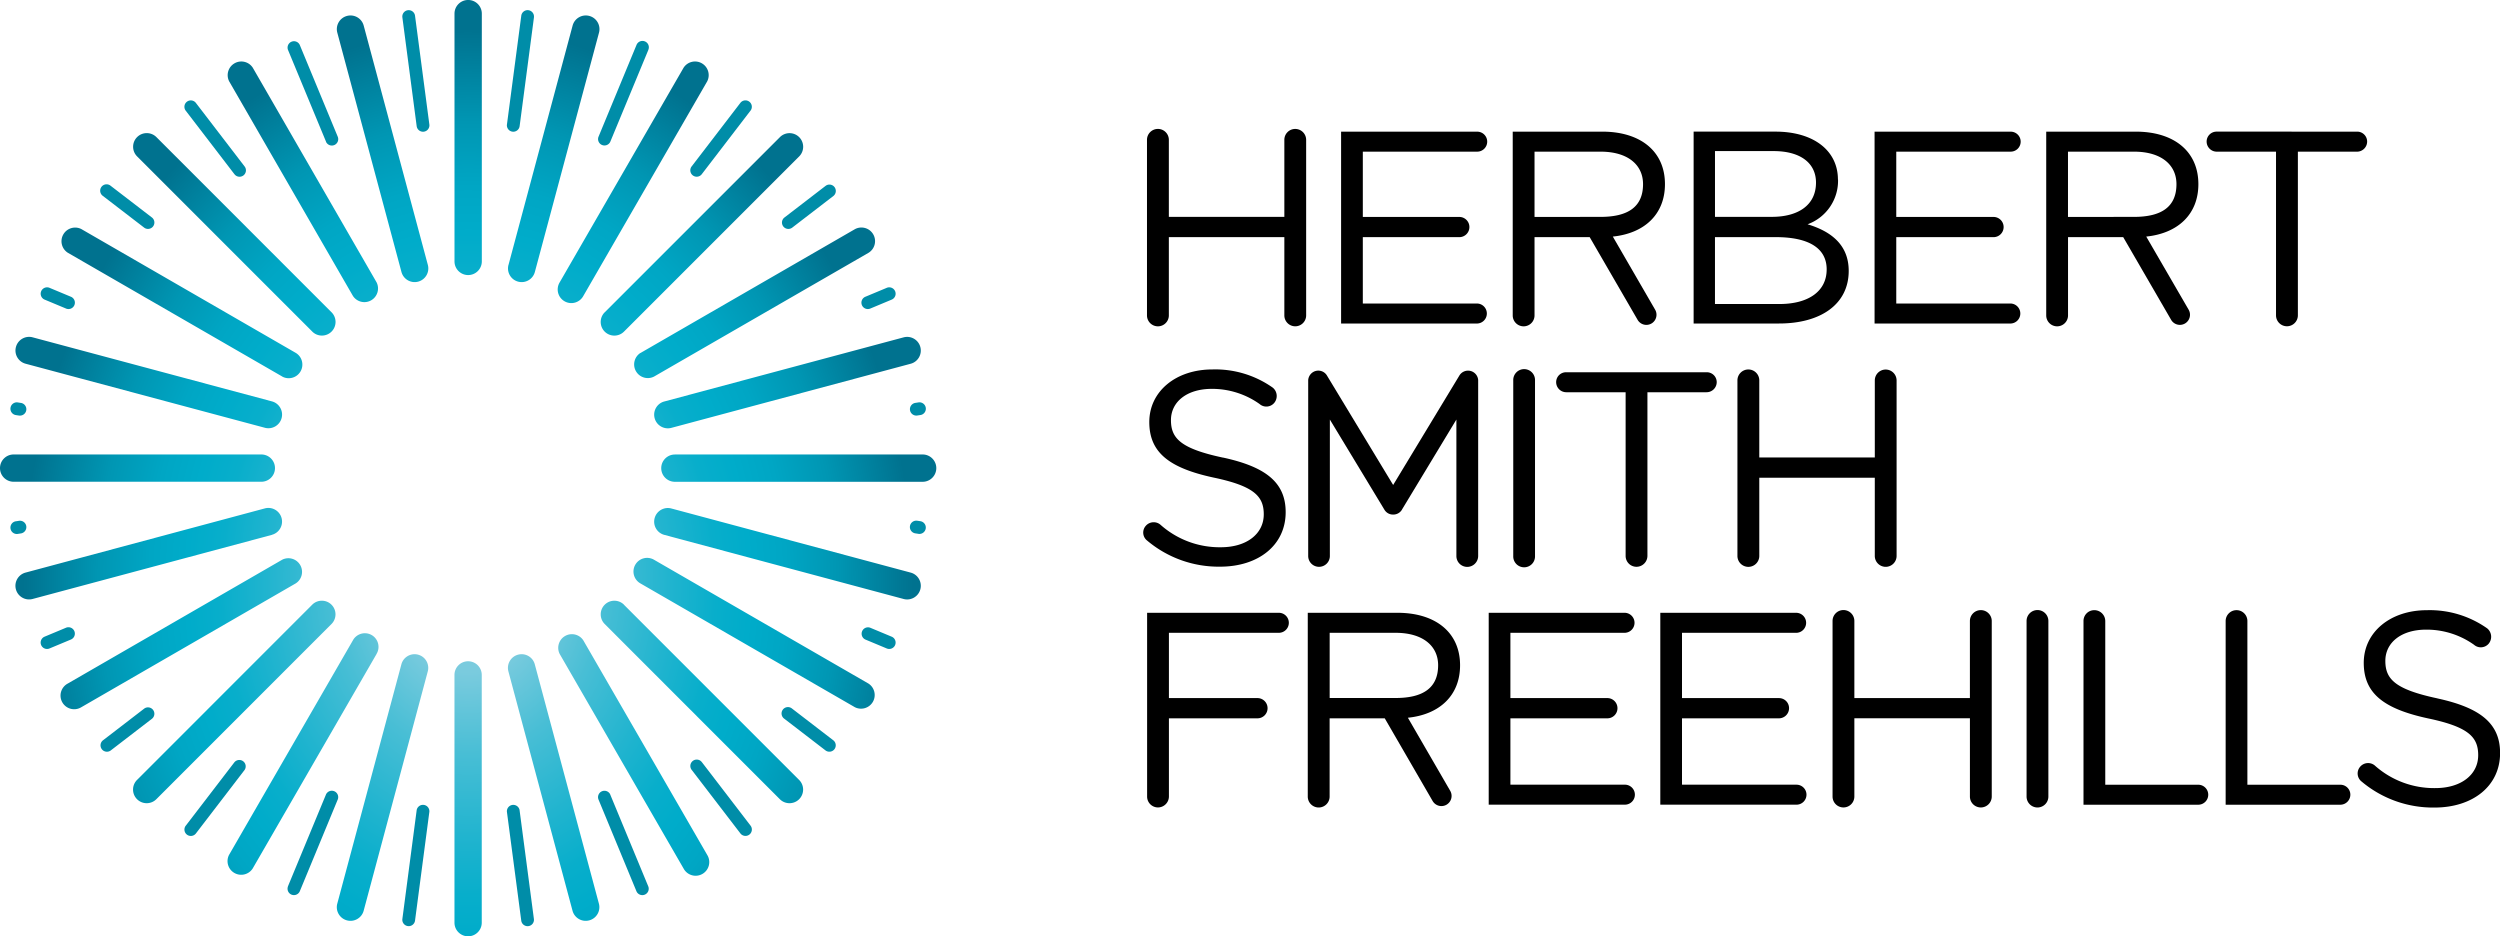 <?xml version="1.0" encoding="UTF-8"?>
<svg xmlns="http://www.w3.org/2000/svg" xmlns:xlink="http://www.w3.org/1999/xlink" id="c" width="180" height="67.414" viewBox="0 0 180 67.414">
  <defs>
    <radialGradient id="radial-gradient" cx="0.5" cy="0.5" r="0.5" gradientUnits="objectBoundingBox">
      <stop offset="0.15" stop-color="#7acbde"></stop>
      <stop offset="0.29" stop-color="#48bed5"></stop>
      <stop offset="0.43" stop-color="#21b4cf"></stop>
      <stop offset="0.53" stop-color="#08aecb"></stop>
      <stop offset="0.6" stop-color="#00acca"></stop>
      <stop offset="0.68" stop-color="#00a6c4"></stop>
      <stop offset="0.79" stop-color="#0096b3"></stop>
      <stop offset="0.91" stop-color="#007b98"></stop>
      <stop offset="0.95" stop-color="#00728f"></stop>
    </radialGradient>
  </defs>
  <g id="Group_4883" data-name="Group 4883">
    <g id="Group_4881" data-name="Group 4881" transform="translate(82.307 9.284)">
      <path id="Path_26309" data-name="Path 26309" d="M523.14,43.306c0-2.109-1.777-3.456-4.5-3.456H512.75V53.665H518.9c3.02,0,5.016-1.4,5.016-3.788,0-1.917-1.325-2.861-2.961-3.356a3.335,3.335,0,0,0,2.193-3.215Zm-.811,6.471c0,1.558-1.3,2.485-3.4,2.485h-4.642V47.446h4.369c2.411,0,3.674.809,3.674,2.328Zm-3.948-3.788h-4.093V41.251H518.5c1.976,0,3.061.887,3.061,2.269,0,1.636-1.3,2.466-3.177,2.466Z" transform="translate(-473.116 -39.657)"></path>
      <path id="Path_26310" data-name="Path 26310" d="M465.186,47.415c2.3-.238,3.755-1.62,3.755-3.774,0-2.378-1.776-3.781-4.507-3.781H457.98V53.092a.785.785,0,0,0,1.57,0V47.456h3.972l3.448,5.95a.729.729,0,0,0,1.265-.725l-3.049-5.268ZM459.55,46V41.3H464.3c1.979,0,3.063.956,3.063,2.34,0,1.636-1.082,2.357-3.063,2.357Z" transform="translate(-431.371 -39.665)"></path>
      <path id="Path_26311" data-name="Path 26311" d="M403.141,193.085c2.3-.238,3.755-1.617,3.755-3.777,0-2.376-1.779-3.779-4.507-3.779H395.93v13.232a.787.787,0,0,0,1.574,0v-5.634h3.969l3.446,5.95a.731.731,0,0,0,1.27-.725l-3.051-5.268Zm-5.634-1.415v-4.7h4.744c1.976,0,3.065.954,3.065,2.335,0,1.636-1.089,2.359-3.065,2.359h-4.744Z" transform="translate(-384.078 -150.692)"></path>
      <path id="Path_26312" data-name="Path 26312" d="M626.7,47.415c2.3-.238,3.755-1.62,3.755-3.774,0-2.378-1.776-3.781-4.5-3.781H619.5V53.092a.785.785,0,1,0,1.57,0V47.456h3.974l3.448,5.95a.728.728,0,0,0,1.263-.725L626.7,47.413ZM621.067,46V41.3h4.752c1.974,0,3.058.956,3.058,2.34,0,1.636-1.082,2.357-3.058,2.357Z" transform="translate(-554.479 -39.665)"></path>
      <path id="Path_26313" data-name="Path 26313" d="M357.921,39.04a.783.783,0,0,0-.78.785v5.546h-8.316V39.825a.787.787,0,0,0-1.574,0v12.64a.787.787,0,0,0,1.574,0V46.829h8.316v5.636a.785.785,0,1,0,1.57,0V39.825A.787.787,0,0,0,357.921,39.04Z" transform="translate(-346.975 -39.04)"></path>
      <path id="Path_26314" data-name="Path 26314" d="M536.683,111.88a.785.785,0,0,0-.782.782v5.548h-8.317v-5.548a.787.787,0,0,0-1.574,0V125.3a.787.787,0,0,0,1.574,0v-5.632H535.9V125.3a.785.785,0,1,0,1.57,0V112.662a.789.789,0,0,0-.787-.782Z" transform="translate(-483.222 -94.557)"></path>
      <path id="Path_26315" data-name="Path 26315" d="M565.481,184.72a.785.785,0,0,0-.782.782v5.551H556.38V185.5a.785.785,0,0,0-1.57,0v12.642a.785.785,0,0,0,1.57,0v-5.634H564.7v5.634a.786.786,0,0,0,1.572,0V185.5A.786.786,0,0,0,565.481,184.72Z" transform="translate(-505.173 -150.075)"></path>
      <path id="Path_26316" data-name="Path 26316" d="M630.792,198.738h8.259a.719.719,0,0,0,0-1.439h-6.695V185.512a.788.788,0,0,0-.792-.782.775.775,0,0,0-.775.782V198.74Z" transform="translate(-563.084 -150.082)"></path>
      <path id="Path_26317" data-name="Path 26317" d="M673.82,198.738h8.257a.724.724,0,0,0,.721-.723.716.716,0,0,0-.721-.716h-6.692V185.512a.782.782,0,0,0-1.565,0V198.74Z" transform="translate(-595.88 -150.082)"></path>
      <path id="Path_26318" data-name="Path 26318" d="M458.14,125.3a.784.784,0,1,0,1.567,0V112.655a.784.784,0,1,0-1.567,0Z" transform="translate(-431.493 -94.55)"></path>
      <path id="Path_26319" data-name="Path 26319" d="M613.55,198.145a.785.785,0,0,0,1.57,0V185.5a.785.785,0,0,0-1.57,0Z" transform="translate(-549.944 -150.075)"></path>
      <path id="Path_26320" data-name="Path 26320" d="M415.82,52.234h-8.236V47.456h6.973a.728.728,0,0,0,0-1.455h-6.973V41.3h8.236a.719.719,0,1,0,0-1.439h-9.8V53.675h9.8a.721.721,0,0,0,0-1.441Z" transform="translate(-391.768 -39.665)"></path>
      <path id="Path_26321" data-name="Path 26321" d="M460.515,197.906h-8.243v-4.778h6.98a.729.729,0,0,0,0-1.458h-6.98v-4.7h8.243a.721.721,0,0,0,0-1.441H450.71v13.815h9.805a.719.719,0,0,0,0-1.439Z" transform="translate(-425.83 -150.692)"></path>
      <path id="Path_26322" data-name="Path 26322" d="M512.465,197.906h-8.243v-4.778h6.98a.732.732,0,0,0,.728-.732.724.724,0,0,0-.728-.725h-6.98v-4.7h8.243a.721.721,0,0,0,0-1.441H502.66v13.815h9.805a.719.719,0,0,0,0-1.439Z" transform="translate(-465.425 -150.692)"></path>
      <path id="Path_26323" data-name="Path 26323" d="M577.34,52.234H569.1V47.456h6.975a.728.728,0,1,0,0-1.455H569.1V41.3h8.238a.719.719,0,0,0,0-1.439h-9.8V53.675h9.8a.721.721,0,0,0,0-1.441Z" transform="translate(-514.876 -39.665)"></path>
      <path id="Path_26324" data-name="Path 26324" d="M356.805,185.53H347.29v13.232a.783.783,0,0,0,.78.782.792.792,0,0,0,.79-.782v-5.634h6.374a.729.729,0,0,0,0-1.458H348.86v-4.7H356.8a.721.721,0,0,0,0-1.441Z" transform="translate(-347.005 -150.692)"></path>
      <path id="Path_26325" data-name="Path 26325" d="M351.847,118.2c-3.044-.649-3.753-1.382-3.753-2.7s1.144-2.252,2.942-2.252a5.9,5.9,0,0,1,3.436,1.089.74.74,0,0,0,1.051-.071.777.777,0,0,0-.1-1.106,7.17,7.17,0,0,0-4.347-1.31c-2.626,0-4.542,1.579-4.542,3.788s1.46,3.315,4.642,4c2.9.611,3.6,1.344,3.6,2.645,0,1.4-1.225,2.369-3.087,2.369a6.409,6.409,0,0,1-4.366-1.634.754.754,0,0,0-1.058.112.729.729,0,0,0,.117,1.044,7.992,7.992,0,0,0,5.253,1.876c2.742,0,4.718-1.536,4.718-3.924,0-2.131-1.42-3.258-4.5-3.929Z" transform="translate(-346.092 -94.534)"></path>
      <path id="Path_26326" data-name="Path 26326" d="M719.508,191.075c-3.042-.649-3.753-1.379-3.753-2.7s1.144-2.25,2.942-2.25a5.889,5.889,0,0,1,3.439,1.087.744.744,0,0,0,1.053-.069.782.782,0,0,0-.1-1.108,7.17,7.17,0,0,0-4.347-1.31c-2.626,0-4.542,1.579-4.542,3.793s1.465,3.315,4.64,4c2.909.611,3.6,1.344,3.6,2.647,0,1.4-1.225,2.369-3.087,2.369a6.41,6.41,0,0,1-4.369-1.636.75.75,0,0,0-1.058.117.735.735,0,0,0,.116,1.044,7.987,7.987,0,0,0,5.253,1.876c2.744,0,4.721-1.539,4.721-3.926,0-2.131-1.422-3.258-4.5-3.929Z" transform="translate(-626.317 -150.075)"></path>
      <path id="Path_26327" data-name="Path 26327" d="M668.79,39.85a.716.716,0,0,0-.73.713.73.73,0,0,0,.73.73h4.266V53.077a.787.787,0,0,0,1.574,0V41.294h4.259a.731.731,0,0,0,.728-.73.717.717,0,0,0-.728-.713Z" transform="translate(-591.49 -39.657)"></path>
      <path id="Path_26328" data-name="Path 26328" d="M471.858,112.7a.712.712,0,0,0-.728.709.728.728,0,0,0,.728.73h4.274v11.786a.781.781,0,0,0,.78.782.791.791,0,0,0,.79-.782V114.139h4.259a.732.732,0,0,0,.73-.73.714.714,0,0,0-.73-.709Z" transform="translate(-441.394 -95.182)"></path>
      <path id="Path_26329" data-name="Path 26329" d="M402.8,122.22l3.922-6.488v9.824a.78.78,0,0,0,.778.785.788.788,0,0,0,.79-.785V112.888h0a.73.73,0,0,0-1.36-.312l-4.761,7.867-4.759-7.867a.724.724,0,0,0-.992-.269.743.743,0,0,0-.366.583h0v12.666a.78.78,0,1,0,1.56,0v-9.824l3.926,6.488a.714.714,0,0,0,.633.354.722.722,0,0,0,.633-.354Z" transform="translate(-384.169 -94.809)"></path>
    </g>
    <path id="Path_26330" data-name="Path 26330" d="M32.724,18.821a.983.983,0,0,0,1.967,0V.982a.983.983,0,0,0-1.967,0Zm-3.819.761a.981.981,0,1,0,1.9-.509L26.186,1.843a.982.982,0,1,0-1.9.509Zm-3.494,1.724a.983.983,0,0,0,1.7-.982L18.2,4.875a.983.983,0,0,0-1.7.982Zm-2.928,2.568a.982.982,0,0,0,1.389-1.389L11.261,9.872a.982.982,0,0,0-1.389,1.389L22.486,23.875Zm-2.162,3.239a.982.982,0,0,0,.982-1.7L5.857,16.493a.983.983,0,0,0-.982,1.7l15.449,8.918ZM19.071,30.8a.982.982,0,1,0,.509-1.9L2.352,24.288a.982.982,0,0,0-.509,1.9L19.073,30.8Zm-.254,3.886a.982.982,0,0,0,0-1.964H.982a.982.982,0,0,0,0,1.964H18.819Zm.761,3.819a.982.982,0,1,0-.509-1.9L1.841,41.226a.982.982,0,0,0,.507,1.9l17.23-4.616ZM21.3,42a.983.983,0,0,0-.982-1.7L4.873,49.219a.982.982,0,1,0,.982,1.7L21.3,42Zm2.568,2.928a.982.982,0,0,0-1.389-1.389L9.867,56.154a.982.982,0,0,0,1.389,1.389Zm3.239,2.162a.982.982,0,1,0-1.7-.982L16.49,61.555a.983.983,0,0,0,1.7.982L27.111,47.09ZM30.8,48.341a.982.982,0,0,0-1.9-.509l-4.616,17.23a.982.982,0,0,0,1.9.509L30.8,48.341Zm3.886.252a.982.982,0,0,0-1.964,0V66.432a.982.982,0,1,0,1.964,0Zm3.819-.761a.981.981,0,1,0-1.9.509l4.616,17.23a.982.982,0,0,0,1.9-.509l-4.616-17.23ZM42,46.108a.983.983,0,0,0-1.7.982l8.921,15.449a.982.982,0,1,0,1.7-.982L42,46.108Zm2.928-2.568a.982.982,0,1,0-1.389,1.389L56.149,57.543a.981.981,0,0,0,1.389-1.386L44.924,43.542ZM47.086,40.3A.982.982,0,0,0,46.1,42l15.449,8.918a.983.983,0,0,0,.982-1.7L47.086,40.3Zm1.251-3.689a.982.982,0,0,0-.507,1.9l17.23,4.616a.982.982,0,1,0,.509-1.9l-17.23-4.616Zm.254-3.886a.982.982,0,1,0,0,1.964H66.43a.983.983,0,0,0,0-1.967H48.591Zm-.761-3.819a.982.982,0,0,0,.509,1.9l17.23-4.616a.982.982,0,1,0-.509-1.9L47.83,28.907Zm-1.724-3.491a.983.983,0,0,0,.982,1.7L62.537,18.2a.982.982,0,0,0-.982-1.7L46.106,25.42Zm-2.568-2.928a.982.982,0,1,0,1.389,1.389L57.54,11.263a.981.981,0,1,0-1.386-1.389L43.54,22.488ZM40.3,20.326a.982.982,0,1,0,1.7.982L50.919,5.857a.983.983,0,0,0-1.7-.982L40.3,20.324ZM36.61,19.075a.982.982,0,0,0,1.9.507l4.618-17.23a.982.982,0,0,0-1.9-.509l-4.616,17.23Z" fill="url(#radial-gradient)"></path>
    <g id="Group_4882" data-name="Group 4882" transform="translate(0.731 0.731)">
      <path id="Path_26331" data-name="Path 26331" d="M122.837,11.434a.46.46,0,1,0,.913-.119l-1.032-7.834a.459.459,0,0,0-.911.121l1.03,7.834Z" transform="translate(-93.567 -3.081)" fill="#008da8"></path>
      <path id="Path_26332" data-name="Path 26332" d="M89.809,19.666a.461.461,0,0,0,.851-.352l-2.744-6.63a.46.46,0,0,0-.849.352l2.747,6.63Z" transform="translate(-67.065 -10.182)" fill="#008da8"></path>
      <path id="Path_26333" data-name="Path 26333" d="M59.434,35.7a.46.46,0,1,0,.73-.559l-3.5-4.564a.46.46,0,0,0-.73.561l3.5,4.564Z" transform="translate(-43.292 -23.899)" fill="#008da8"></path>
      <path id="Path_26334" data-name="Path 26334" d="M33.544,58.958a.46.46,0,0,0,.559-.73L31.12,55.936a.46.46,0,1,0-.559.73Z" transform="translate(-23.886 -43.292)" fill="#008da8"></path>
      <path id="Path_26335" data-name="Path 26335" d="M14.192,88.539a.46.46,0,1,0,.354-.849l-1.517-.633a.46.46,0,1,0-.352.849l1.517.633Z" transform="translate(-10.176 -67.057)" fill="#008da8"></path>
      <path id="Path_26336" data-name="Path 26336" d="M3.719,122.756a.459.459,0,0,0,.121-.911l-.247-.038a.461.461,0,0,0-.121.913l.247.038Z" transform="translate(-3.073 -93.567)" fill="#008da8"></path>
      <path id="Path_26337" data-name="Path 26337" d="M121.807,251.818a.459.459,0,1,0,.911.119l1.032-7.834a.461.461,0,0,0-.913-.121l-1.03,7.834Z" transform="translate(-93.567 -186.385)" fill="#008da8"></path>
      <path id="Path_26338" data-name="Path 26338" d="M87.057,246.23a.46.46,0,0,0,.849.352l2.744-6.633a.461.461,0,0,0-.851-.352l-2.747,6.633Z" transform="translate(-67.057 -183.13)" fill="#008da8"></path>
      <path id="Path_26339" data-name="Path 26339" d="M55.936,234.773a.46.46,0,0,0,.73.561l3.5-4.564a.46.46,0,0,0-.73-.559l-3.5,4.564Z" transform="translate(-43.292 -176.056)" fill="#008da8"></path>
      <path id="Path_26340" data-name="Path 26340" d="M30.561,216.5a.46.46,0,0,0,.559.73l2.982-2.293a.46.46,0,0,0-.559-.73Z" transform="translate(-23.886 -163.922)" fill="#008da8"></path>
      <path id="Path_26341" data-name="Path 26341" d="M12.671,190.58a.46.46,0,1,0,.352.849l1.517-.633a.46.46,0,1,0-.354-.849l-1.517.633Z" transform="translate(-10.172 -145.478)" fill="#008da8"></path>
      <path id="Path_26342" data-name="Path 26342" d="M3.472,157.693a.461.461,0,0,0,.121.913l.247-.038a.459.459,0,0,0-.121-.911l-.247.038Z" transform="translate(-3.073 -120.891)" fill="#008da8"></path>
      <path id="Path_26343" data-name="Path 26343" d="M155.41,3.593a.459.459,0,1,0-.911-.121l-1.032,7.834a.46.46,0,0,0,.913.119l1.032-7.834Z" transform="translate(-117.698 -3.073)" fill="#008da8"></path>
      <path id="Path_26344" data-name="Path 26344" d="M184.653,13.026a.457.457,0,0,0-.25-.6.462.462,0,0,0-.6.247l-2.744,6.63a.461.461,0,0,0,.851.352l2.747-6.63Z" transform="translate(-138.702 -10.176)" fill="#008da8"></path>
      <path id="Path_26345" data-name="Path 26345" d="M213.364,31.13a.46.46,0,0,0-.73-.561l-3.5,4.564a.46.46,0,1,0,.73.559l3.5-4.564Z" transform="translate(-160.058 -23.893)" fill="#008da8"></path>
      <path id="Path_26346" data-name="Path 26346" d="M240.4,56.666a.46.46,0,0,0-.559-.73l-2.982,2.293a.46.46,0,0,0,.559.73l2.982-2.293Z" transform="translate(-181.12 -43.292)" fill="#008da8"></path>
      <path id="Path_26347" data-name="Path 26347" d="M262.982,87.906a.46.46,0,1,0-.352-.849l-1.517.633a.46.46,0,1,0,.354.849l1.517-.633Z" transform="translate(-199.531 -67.057)" fill="#008da8"></path>
      <path id="Path_26348" data-name="Path 26348" d="M276.25,122.71a.461.461,0,0,0-.121-.913l-.247.038a.459.459,0,1,0,.121.911l.247-.038Z" transform="translate(-210.699 -93.559)" fill="#008da8"></path>
      <path id="Path_26349" data-name="Path 26349" d="M154.37,243.992a.461.461,0,0,0-.913.121l1.032,7.834a.459.459,0,1,0,.911-.119l-1.032-7.834Z" transform="translate(-117.69 -186.393)" fill="#008da8"></path>
      <path id="Path_26350" data-name="Path 26350" d="M181.909,239.61a.461.461,0,0,0-.851.352l2.744,6.633a.461.461,0,0,0,.851-.352l-2.747-6.633Z" transform="translate(-138.703 -183.141)" fill="#008da8"></path>
      <path id="Path_26351" data-name="Path 26351" d="M209.866,230.2a.46.46,0,1,0-.73.559l3.5,4.564a.46.46,0,0,0,.73-.561l-3.5-4.564Z" transform="translate(-160.058 -176.048)" fill="#008da8"></path>
      <path id="Path_26352" data-name="Path 26352" d="M237.41,214.206a.46.46,0,1,0-.559.73l2.982,2.293a.46.46,0,0,0,.559-.73Z" transform="translate(-181.117 -163.922)" fill="#008da8"></path>
      <path id="Path_26353" data-name="Path 26353" d="M261.458,189.947a.46.46,0,0,0-.354.849l1.517.633a.46.46,0,1,0,.352-.849l-1.517-.633Z" transform="translate(-199.523 -145.478)" fill="#008da8"></path>
      <path id="Path_26354" data-name="Path 26354" d="M276,157.637a.459.459,0,1,0-.121.911l.247.038a.461.461,0,0,0,.121-.913l-.247-.038Z" transform="translate(-210.699 -120.876)" fill="#008da8"></path>
    </g>
  </g>
</svg>
